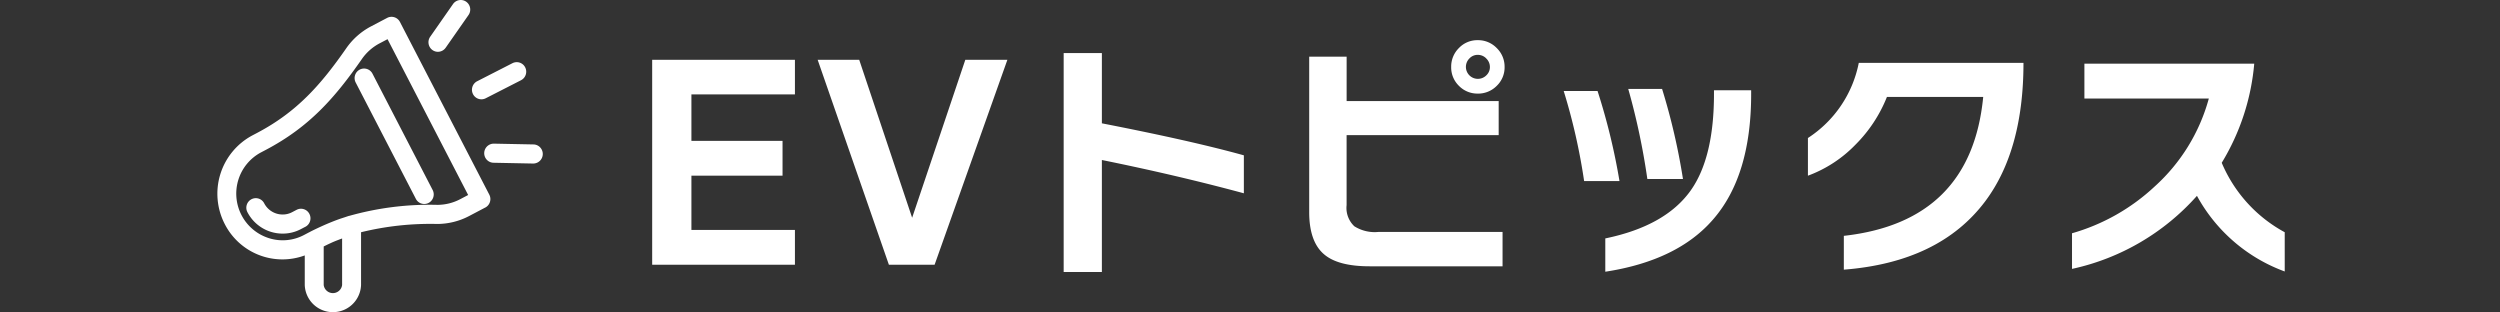 <svg xmlns="http://www.w3.org/2000/svg" width="368" height="45.951" viewBox="0 0 368 45.951">
  <rect x="0" y="0" width="368" height="45.951" fill="#333333" stroke="none"/>
  <g id="グループ_1" data-name="グループ 1" transform="translate(-1406 126)">
    <g id="グループ_4" data-name="グループ 4" transform="translate(672 456)">
      <rect id="長方形_4" data-name="長方形 4" width="368" height="45" transform="translate(734 -582)" fill="none"/>
      <g id="グループ_2" data-name="グループ 2" transform="translate(-9 -12)">
        <path id="パス_5" data-name="パス 5" d="M47.118,24.606H47.08l-5.822-.116a1.381,1.381,0,0,1-.978-.432,1.409,1.409,0,0,1,1.005-2.38h.037l5.824.116a1.378,1.378,0,0,1,.977.433,1.408,1.408,0,0,1-1.005,2.379Zm-1.8-12.267L40.111,15a1.386,1.386,0,0,1-1.873-.619,1.413,1.413,0,0,1,.613-1.889l5.2-2.658a1.389,1.389,0,0,1,1.873.618,1.409,1.409,0,0,1,.081,1.073,1.39,1.39,0,0,1-.69.814Zm-11.1-4.78a1.4,1.4,0,0,1-1.14.6,1.378,1.378,0,0,1-.8-.256,1.415,1.415,0,0,1-.339-1.959L35.3,1.129a1.388,1.388,0,0,1,1.942-.34,1.415,1.415,0,0,1,.338,1.958Zm5.827,23.523-2.39,1.258a10.144,10.144,0,0,1-4.678,1.16,42.8,42.8,0,0,0-11.215,1.218v7.764a4.146,4.146,0,0,1-8.287,0V38.131A9.526,9.526,0,0,1,1.7,33.516,9.729,9.729,0,0,1,5.772,20.46l.659-.346c5.877-3.092,9.394-7.071,13.164-12.491a10.236,10.236,0,0,1,3.622-3.2l2.39-1.257a1.391,1.391,0,0,1,1.881.6L40.64,29.186a1.413,1.413,0,0,1-.591,1.9Zm-23.782,11.4a1.366,1.366,0,0,0,2.711,0V35.637c-.461.173-.921.343-1.387.545-.124.054-.249.116-.373.172-.315.141-.634.3-.951.458ZM25.661,6.3l-1.154.607a7.334,7.334,0,0,0-2.63,2.325C17.867,15,14.1,19.251,7.72,22.607h0l-.659.346A6.874,6.874,0,0,0,8.171,35.58a6.708,6.708,0,0,0,5.188-.452l.658-.347c.067-.035.131-.061.2-.1.008,0,.013-.011.021-.015.613-.317,1.221-.6,1.829-.877.224-.1.449-.2.671-.294.574-.244,1.148-.474,1.725-.681.3-.109.6-.2.9-.3.2-.066.4-.138.607-.2.03-.01.062-.01.093-.017a43.6,43.6,0,0,1,12.912-1.609,7.269,7.269,0,0,0,3.4-.844l1.152-.607Zm6.048,24.1a1.386,1.386,0,0,1-1.881-.6L20.973,12.68a1.413,1.413,0,0,1,.591-1.9,1.391,1.391,0,0,1,1.881.6L32.3,28.5a1.413,1.413,0,0,1-.591,1.9ZM13.567,33.912l-.658.346a5.692,5.692,0,0,1-2.674.662h0a5.829,5.829,0,0,1-5.2-3.158,1.412,1.412,0,0,1,.59-1.9,1.387,1.387,0,0,1,1.881.6,3.053,3.053,0,0,0,2.727,1.646,2.947,2.947,0,0,0,1.385-.344l.659-.345a1.387,1.387,0,0,1,1.88.6,1.41,1.41,0,0,1-.592,1.9Z" transform="translate(774.385 -570.533)" fill="#fff" fill-rule="evenodd"/>
        <path id="パス_1" data-name="パス 1" d="M240.373,34.508a24.19,24.19,0,0,1-12.92-11.134,34.307,34.307,0,0,1-18.392,10.754V28.884a29.781,29.781,0,0,0,12.16-6.878A26.977,26.977,0,0,0,229.2,9.048H210.885V3.918h25A33.621,33.621,0,0,1,231.1,18.51a20.8,20.8,0,0,0,9.272,10.222Zm-64.9-.266V29.264Q194.2,27.175,195.989,8.82H181.815a20.741,20.741,0,0,1-4.636,7.03,18.765,18.765,0,0,1-6.992,4.56V14.862A17.091,17.091,0,0,0,177.673,3.8h24.244q0,12.844-5.624,20.368-6.726,8.972-20.824,10.074Zm-35.112.3v-4.9q8.853-1.824,12.578-7.068,3.42-4.826,3.42-14.212v-.53h5.472V8.4q0,12.007-5.586,18.43Q151,32.911,140.357,34.546Zm3.382-26.9h4.978A94.005,94.005,0,0,1,151.795,20.9h-5.244a101.013,101.013,0,0,0-2.812-13.258Zm-9.5.3h4.978a93.356,93.356,0,0,1,3.23,13.262h-5.206a88.271,88.271,0,0,0-3.006-13.258Zm-12.654.38a3.775,3.775,0,0,1-2.774-1.14,3.776,3.776,0,0,1-1.14-2.774,3.84,3.84,0,0,1,1.14-2.793A3.742,3.742,0,0,1,121.585.46a3.807,3.807,0,0,1,2.793,1.159,3.81,3.81,0,0,1,1.159,2.793,3.748,3.748,0,0,1-1.159,2.774,3.84,3.84,0,0,1-2.793,1.14Zm1.254-5.168a1.715,1.715,0,0,0-1.254-.532,1.652,1.652,0,0,0-1.235.532,1.76,1.76,0,0,0,2.489,2.489,1.657,1.657,0,0,0,.532-1.235,1.719,1.719,0,0,0-.536-1.25Zm1.824,11.286H102.281v10.3a3.708,3.708,0,0,0,1.14,3.116,5.617,5.617,0,0,0,3.5.836h18.316v5.054h-19.57q-4.674,0-6.726-1.786-2.166-1.861-2.166-6.194V2.892h5.51V9.428h22.382ZM66.257,34.584H60.633V2.36h5.624V12.7q13.261,2.584,20.9,4.712V23q-9.843-2.659-20.9-4.9ZM34.907,33.52,24.419,3.348h6.118L38.327,26.6,46.155,3.348h6.194L41.633,33.52ZM.061,3.348H21.075V8.44H5.837v6.84H19.251v5.13H5.837v7.98H21.075v5.13H.061Z" transform="translate(838.939 -564.547)" fill="#fff" fill-rule="evenodd"/>
      </g>
    </g>
  </g>
</svg>
